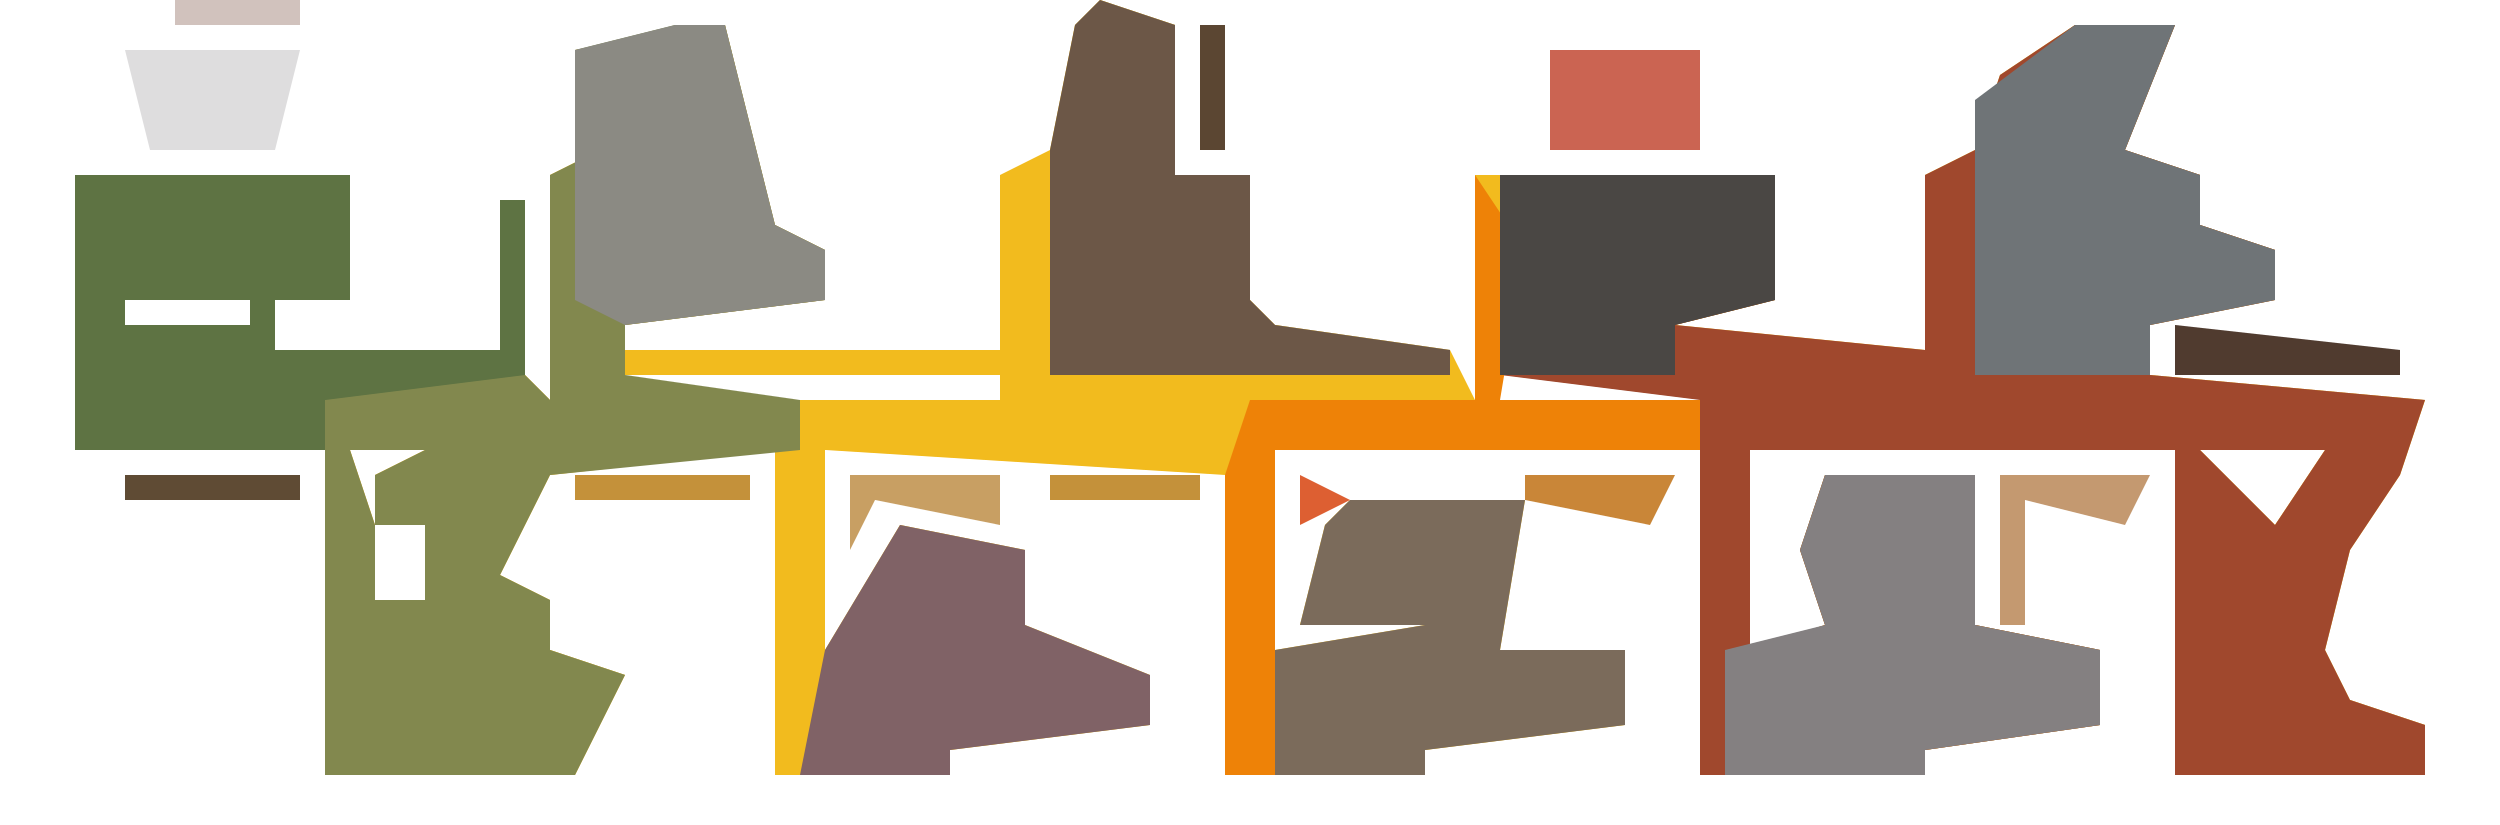 <?xml version="1.0" encoding="UTF-8"?>
<svg version="1.1" xmlns="http://www.w3.org/2000/svg" width="100" height="33">
<path d="M0,0 L3,1 L3,7 L6,7 L6,12 L7,13 L14,14 L15,16 L15,7 L27,7 L27,12 L23,13 L33,14 L33,7 L35,6 L36,3 L39,1 L43,1 L41,6 L44,7 L44,9 L47,10 L47,12 L42,13 L42,15 L53,16 L52,19 L50,22 L49,26 L50,28 L53,29 L53,31 L43,31 L43,18 L26,18 L26,26 L29,25 L28,22 L29,19 L35,19 L35,25 L40,26 L40,29 L33,30 L33,31 L24,31 L24,18 L7,18 L7,26 L13,25 L8,25 L9,21 L10,20 L17,20 L16,26 L21,26 L21,29 L13,30 L13,31 L5,31 L5,19 L-11,18 L-11,26 L-8,21 L-3,22 L-3,25 L2,27 L2,29 L-6,30 L-6,31 L-13,31 L-13,18 L-22,19 L-24,23 L-22,24 L-22,26 L-19,27 L-21,31 L-31,31 L-31,18 L-41,18 L-41,7 L-30,7 L-30,12 L-33,12 L-33,14 L-24,14 L-24,8 L-23,8 L-23,15 L-22,16 L-22,7 L-20,6 L-21,2 L-15,1 L-13,9 L-11,10 L-11,12 L-19,13 L-20,14 L-4,14 L-4,7 L-2,6 L-1,1 Z M38,6 Z M-18,7 Z M37,7 Z M-39,9 Z M-2,9 Z M2,9 Z M20,9 Z M23,9 Z M35,9 Z M38,9 Z M40,9 Z M-39,12 L-39,13 L-34,13 L-34,12 Z M-2,12 Z M2,12 Z M17,12 Z M35,12 Z M-21,15 L-21,16 L-4,16 L-4,15 Z M16,15 L16,16 L34,16 L34,15 Z M-30,18 L-29,21 L-29,19 L-27,18 Z M44,18 L47,21 L49,18 Z M-26,20 Z M-29,21 L-29,24 L-27,24 L-27,21 Z M45,21 L46,23 Z M44,23 L45,25 Z M45,25 Z M-28,26 Z M-9,26 Z M31,26 Z M46,26 Z " fill="#F2BB1E" transform="translate(44,0)"/>
<path d="M0,0 L4,0 L2,5 L5,6 L5,8 L8,9 L8,11 L3,12 L3,14 L14,15 L13,18 L11,21 L10,25 L11,27 L14,28 L14,30 L4,30 L4,17 L-13,17 L-13,25 L-10,24 L-11,21 L-10,18 L-4,18 L-4,24 L1,25 L1,28 L-6,29 L-6,30 L-15,30 L-15,15 L-23,14 L-23,6 L-12,6 L-12,11 L-16,12 L-6,13 L-6,6 L-4,5 L-3,2 Z M-1,5 Z M-2,6 Z M-19,8 Z M-16,8 Z M-4,8 Z M-1,8 Z M1,8 Z M-4,11 Z M5,17 L8,20 L10,17 Z M6,20 L7,22 Z M5,22 L6,24 Z M6,24 Z M-8,25 Z M7,25 Z " fill="#A0482D" transform="translate(83,1)"/>
<path d="M0,0 L2,0 L4,8 L6,9 L6,11 L-2,12 L-2,14 L5,15 L5,17 L-5,18 L-7,22 L-5,23 L-5,25 L-2,26 L-4,30 L-14,30 L-14,17 L-24,17 L-24,6 L-13,6 L-13,11 L-16,11 L-16,13 L-7,13 L-7,7 L-6,7 L-6,14 L-5,15 L-5,6 L-3,5 L-4,1 Z M-1,6 Z M-22,8 Z M-22,11 L-22,12 L-17,12 L-17,11 Z M-13,17 L-12,20 L-12,18 L-10,17 Z M-9,19 Z M-12,20 L-12,23 L-10,23 L-10,20 Z M-11,25 Z " fill="#82884E" transform="translate(27,1)"/>
<path d="M0,0 L11,0 L11,5 L8,5 L8,7 L17,7 L17,1 L18,1 L18,8 L10,9 L10,11 L0,11 Z M2,2 Z M2,5 L2,6 L7,6 L7,5 Z " fill="#5E7343" transform="translate(3,7)"/>
<path d="M0,0 L3,1 L3,7 L6,7 L6,12 L7,13 L14,14 L14,15 L-2,15 L-2,10 L-2,6 L-1,1 Z M2,9 Z M2,12 Z " fill="#6C5747" transform="translate(44,0)"/>
<path d="M0,0 L6,0 L6,6 L11,7 L11,10 L4,11 L4,12 L-4,12 L-4,7 L0,6 L-1,3 Z M2,7 Z " fill="#848081" transform="translate(73,19)"/>
<path d="M0,0 L7,0 L6,6 L11,6 L11,9 L3,10 L3,11 L-3,11 L-3,6 L3,5 L-2,5 L-1,1 Z " fill="#7B6B5B" transform="translate(54,20)"/>
<path d="M0,0 L4,0 L2,5 L5,6 L5,8 L8,9 L8,11 L3,12 L3,14 L-4,14 L-4,3 Z M-1,5 Z M-2,6 Z M-1,8 Z M1,8 Z " fill="#6F7477" transform="translate(83,1)"/>
<path d="M0,0 L2,0 L4,8 L6,9 L6,11 L-2,12 L-4,11 L-4,6 L-4,4 L-4,1 Z M-1,6 Z " fill="#8B8A83" transform="translate(27,1)"/>
<path d="M0,0 L5,1 L5,4 L10,6 L10,8 L2,9 L2,10 L-4,10 L-3,5 Z M-1,5 Z " fill="#806266" transform="translate(36,21)"/>
<path d="M0,0 L2,3 L1,9 L9,9 L9,11 L-8,11 L-8,24 L-10,24 L-10,12 L-9,9 L0,9 Z " fill="#EE8207" transform="translate(59,7)"/>
<path d="M0,0 L11,0 L11,5 L7,6 L7,8 L0,8 Z M4,2 Z M7,2 Z " fill="#4A4744" transform="translate(60,7)"/>
<path d="M0,0 L6,0 L6,4 L0,4 Z " fill="#CB6452" transform="translate(62,2)"/>
<path d="M0,0 L7,0 L6,4 L1,4 Z " fill="#DEDDDE" transform="translate(5,2)"/>
<path d="M0,0 L6,0 L5,2 L1,1 L1,6 L0,6 Z " fill="#C49970" transform="translate(80,19)"/>
<path d="M0,0 L9,1 L9,2 L0,2 Z " fill="#503B2F" transform="translate(87,13)"/>
<path d="M0,0 L6,0 L6,2 L1,1 L0,3 Z " fill="#C89F63" transform="translate(34,19)"/>
<path d="M0,0 L6,0 L5,2 L0,1 Z " fill="#C98638" transform="translate(61,19)"/>
<path d="M0,0 L7,0 L7,1 L0,1 Z " fill="#C4913A" transform="translate(23,19)"/>
<path d="M0,0 L7,0 L7,1 L0,1 Z " fill="#5F4B34" transform="translate(5,19)"/>
<path d="M0,0 L6,0 L6,1 L0,1 Z " fill="#C4913A" transform="translate(42,19)"/>
<path d="M0,0 L1,0 L1,5 L0,5 Z " fill="#5B4632" transform="translate(48,1)"/>
<path d="M0,0 L5,0 L5,1 L0,1 Z " fill="#D1C2BD" transform="translate(7,0)"/>
<path d="M0,0 L4,1 Z " fill="#5F4B34" transform="translate(78,30)"/>
<path d="M0,0 L4,1 Z " fill="#D1C1BF" transform="translate(23,0)"/>
<path d="M0,0 Z " fill="#584432" transform="translate(85,26)"/>
<path d="M0,0 Z " fill="#A27938" transform="translate(66,26)"/>
<path d="M0,0 Z " fill="#CDB290" transform="translate(71,19)"/>
<path d="M0,0 L2,1 L0,2 Z " fill="#DD5F32" transform="translate(52,19)"/>
<path d="M0,0 Z " fill="#D1C4B4" transform="translate(69,3)"/>
<path d="M0,0 Z " fill="#717844" transform="translate(93,24)"/>
<path d="M0,0 Z " fill="#CAAA77" transform="translate(42,23)"/>
<path d="M0,0 Z " fill="#A39B47" transform="translate(94,22)"/>
<path d="M0,0 Z " fill="#DD8571" transform="translate(21,21)"/>
<path d="M0,0 Z " fill="#676E41" transform="translate(95,20)"/>
<path d="M0,0 Z " fill="#D2C1C3" transform="translate(31,4)"/>
<path d="M0,0 Z " fill="#CBA97E" transform="translate(12,4)"/>
<path d="M0,0 Z " fill="#D76C34" transform="translate(60,2)"/>
<path d="M0,0 Z " fill="#D2C1C3" transform="translate(21,2)"/>
<path d="M0,0 L2,1 Z " fill="#D76C34" transform="translate(62,0)"/>
<path d="M0,0 Z " fill="#5F4B34" transform="translate(58,30)"/>
<path d="M0,0 Z " fill="#5F4B34" transform="translate(42,30)"/>
<path d="M0,0 Z " fill="#5F4B34" transform="translate(39,30)"/>
<path d="M0,0 Z " fill="#5F4B34" transform="translate(24,30)"/>
<path d="M0,0 Z " fill="#5F4B34" transform="translate(95,27)"/>
<path d="M0,0 Z " fill="#5F4B34" transform="translate(47,27)"/>
<path d="M0,0 Z " fill="#D1C4B4" transform="translate(72,25)"/>
<path d="M0,0 Z " fill="#83A654" transform="translate(71,24)"/>
<path d="M0,0 Z " fill="#5F4B34" transform="translate(61,24)"/>
<path d="M0,0 Z " fill="#5F4B34" transform="translate(23,24)"/>
<path d="M0,0 Z " fill="#C4913A" transform="translate(61,22)"/>
<path d="M0,0 Z " fill="#EFA319" transform="translate(15,22)"/>
<path d="M0,0 Z " fill="#5F4B34" transform="translate(96,19)"/>
<path d="M0,0 Z " fill="#657A6F" transform="translate(90,19)"/>
<path d="M0,0 Z " fill="#5F4B34" transform="translate(97,18)"/>
<path d="M0,0 Z " fill="#5F4B34" transform="translate(98,17)"/>
<path d="M0,0 Z " fill="#C4913A" transform="translate(57,11)"/>
<path d="M0,0 Z " fill="#5F4B34" transform="translate(34,11)"/>
<path d="M0,0 Z " fill="#5F4B34" transform="translate(92,10)"/>
<path d="M0,0 Z " fill="#4C362E" transform="translate(89,8)"/>
<path d="M0,0 Z " fill="#5F4B34" transform="translate(72,8)"/>
<path d="M0,0 Z " fill="#C4913A" transform="translate(57,8)"/>
<path d="M0,0 Z " fill="#5F4B34" transform="translate(51,8)"/>
<path d="M0,0 Z " fill="#5F4B34" transform="translate(15,8)"/>
<path d="M0,0 Z " fill="#D2C1C3" transform="translate(85,5)"/>
<path d="M0,0 Z " fill="#5F4B34" transform="translate(60,5)"/>
<path d="M0,0 Z " fill="#D2C1C3" transform="translate(4,5)"/>
<path d="M0,0 Z " fill="#D1C4B4" transform="translate(86,4)"/>
<path d="M0,0 Z " fill="#D1C4B4" transform="translate(77,4)"/>
<path d="M0,0 Z " fill="#D2C1C3" transform="translate(87,3)"/>
<path d="M0,0 Z " fill="#D2C1C3" transform="translate(78,3)"/>
<path d="M0,0 Z " fill="#D2C1C3" transform="translate(13,3)"/>
<path d="M0,0 Z " fill="#D1C4B4" transform="translate(3,3)"/>
<path d="M0,0 Z " fill="#D1C4B4" transform="translate(79,2)"/>
<path d="M0,0 Z " fill="#5F4B34" transform="translate(88,1)"/>
<path d="M0,0 Z " fill="#D2C1C3" transform="translate(80,1)"/>
<path d="M0,0 Z " fill="#D1C4B4" transform="translate(22,1)"/>
<path d="M0,0 Z " fill="#D1C4B4" transform="translate(81,0)"/>
<path d="M0,0 Z " fill="#C4913A" transform="translate(66,0)"/>
<path d="M0,0 Z " fill="#5F4B34" transform="translate(42,0)"/>
</svg>
